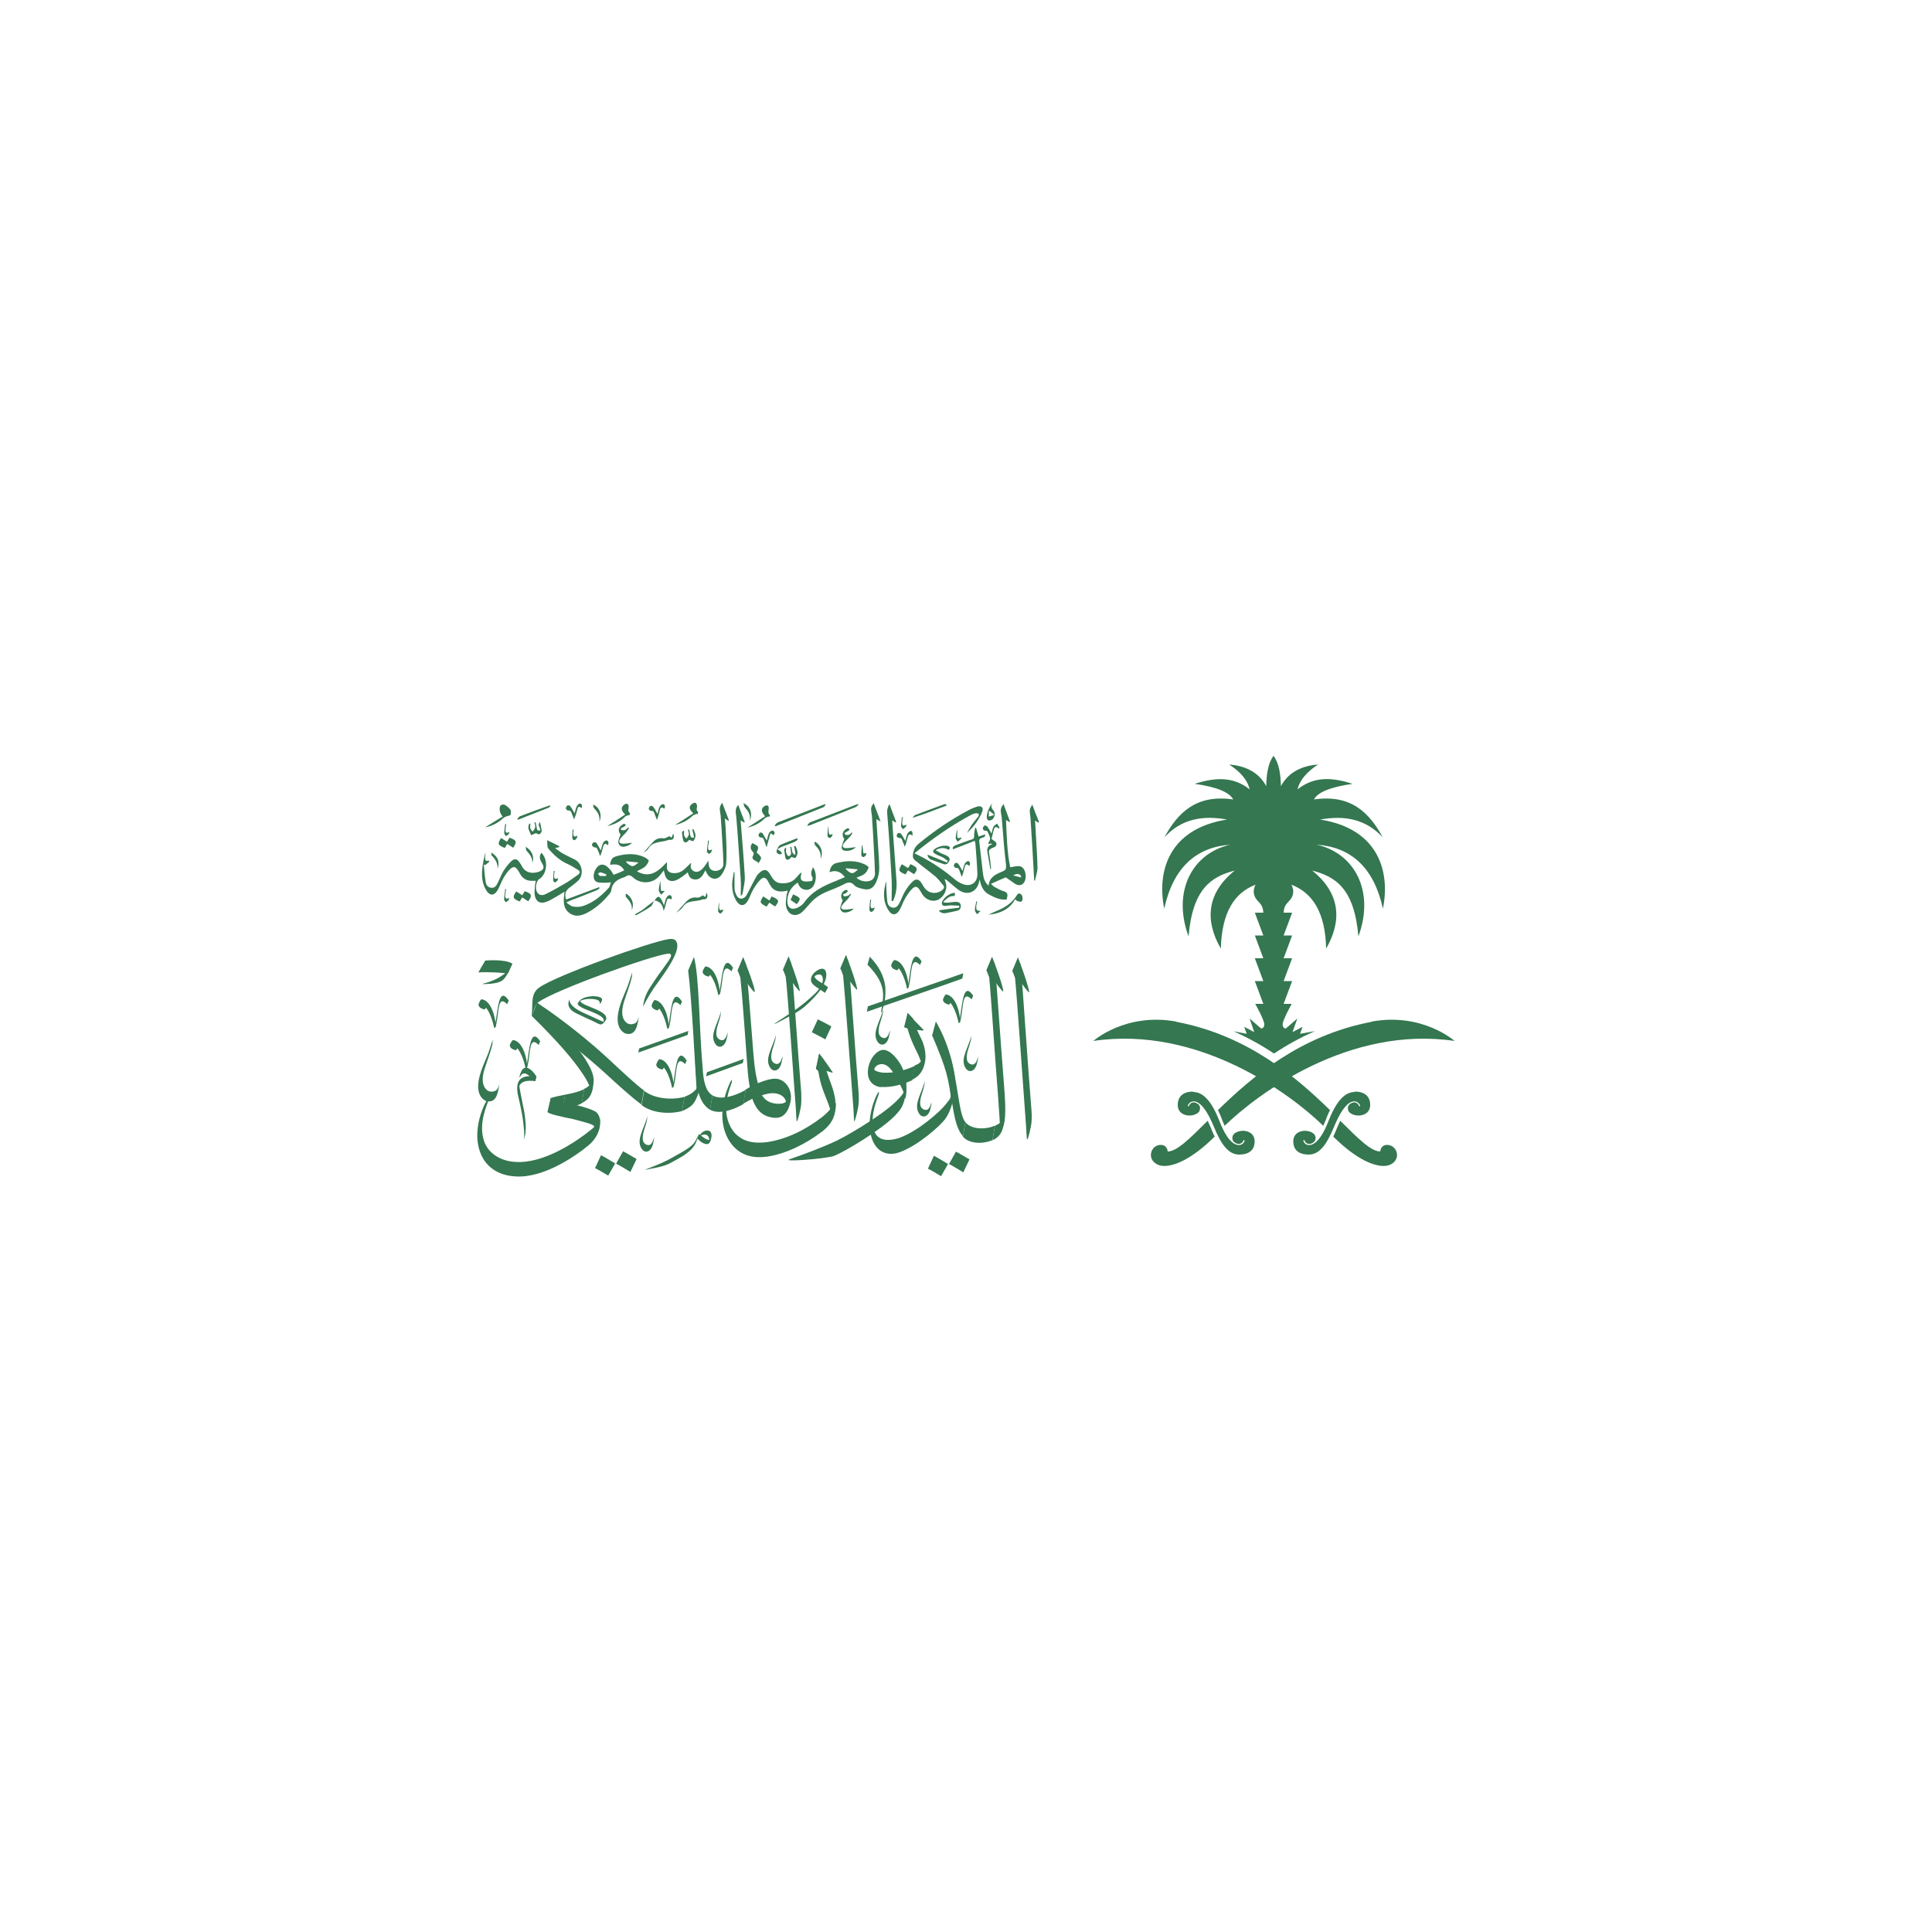 <?xml version="1.0" encoding="UTF-8"?>
<svg xmlns="http://www.w3.org/2000/svg" version="1.1" viewBox="0 0 1000 1000">
  <defs>
    <style>
      .cls-1 {
        fill: #347750;
      }
    </style>
  </defs>
  <!-- Generator: Adobe Illustrator 28.8.0, SVG Export Plug-In . SVG Version: 1.2.0 Build 19)  -->
  <g>
    <g id="Layer_2">
      <g>
        <path class="cls-1" d="M532,589.4h0c.6-1.8,1.1-3.8,1.6-6.4.5-2.3.5-5.6.3-8.2-1.9-22.7-4.6-65-5.6-75.5-.5-1.2-1.1-2.1-1.4-3.7l-2.9,6.9c.5,1.1.9,2.5,1.4,3.7,1,10.2,3.9,52.8,5.6,75.5.2,1.9.2,3.3.3,4.8.2,3.5.2,4,.5,2.9h.1Z"/>
        <path class="cls-1" d="M526.9,495.7h0c3.3,8.2,6.9,19.6,5.4,17.7l-.4-.4c-2.9-3.4-1.1-1.7-7.9-10.4l2.9-6.9Z"/>
        <path class="cls-1" d="M518.4,585.6h0c1.7-4.3,2.7-7,1.2-25-1.7-21-3.7-51.8-4.7-61.6-.5-1.2-1.1-2.1-1.4-3.7l-2.9,6.9c.5,1.1.9,2.5,1.4,3.7,1,9.8,2.9,40.5,4.6,61.5,1.3,17.3.9,20.3,1.8,18.3h0Z"/>
        <path class="cls-1" d="M513.5,495.3h0c3.3,8.2,7,19.6,5.4,17.7l-.4-.4c-2.9-3.4-1.1-1.7-7.9-10.4l2.9-6.9Z"/>
        <path class="cls-1" d="M519.8,579.7h0c-.9.6-2,1.4-2.5,1.7-.4.4-1.7,1-2.3,1.3l-1.3,7.5c.7-.3,1.9-1,2.3-1.4,2.5-1.9,2.9-4.4,3.6-7.6l.2-1.5Z"/>
        <path class="cls-1" d="M515,582.6c-4.6,2.1-12.1,2.2-15.3-1.7l-1.3,7.4c3.2,3.9,10.7,3.9,15.3,1.8l1.3-7.5Z"/>
        <path class="cls-1" d="M499.7,580.9c-1.9-2.3-2.8-7.9-3.8-14-2.9-18.3-3.6-19.5-11.5-38.2l-1.9,7.2c7.8,18.7,7.8,19.6,10.8,37.9,1.4,8.5,3.1,12,5.1,14.3l1.3-7.4Z"/>
        <path class="cls-1" d="M484.4,528.8h0c7.7,12.9,10.6,29.1,10,33.6-.4,4.7-1.6,11.8-5.1,16.7-2.5,3.5-14.1,13.9-23.7,17.3-5,1.9-12.5,1.1-14.9-9.1-2.7-11.2,4.9-24.9,4.2-21.7v.5c-.7,2.6-4.5,10.5-2.8,18,1.9,8.6,11.4,5.5,13.6,4.8,9.6-3.5,21.1-13.7,23.8-17.3,2.3-2.9,2.8-3.2,2.5-5.3-.7-6.6-1.8-17.2-9.4-30.2l2-7.3Z"/>
        <polygon class="cls-1" points="454.9 565.6 454.9 565.6 454.8 566 454.8 566.1 454.9 565.6"/>
        <path class="cls-1" d="M478,533h0c1.2,1.2-9-1-9.8-1.2l1.7-7.2c1.2,1.4,4.6,4.9,7.9,8.2l.3.3Z"/>
        <path class="cls-1" d="M468.2,531.7h0c.2,0,1.1.5,1.5.6,1.7,6.3,4.6,11.5,5.6,13.7.4,1.1,1,2.3,1.2,2.9.2.4.1.6-.4,1.1-.7.7-1.9,1.2-2.7,1.5l-1.3,7.4c.7-.4,2-1.1,3-2,2.8-2.5,3.4-6.1,3.6-6.8.3-1.2.9-5.3-1-10.4-.7-2.1-3.5-6.5-5-12.3-.3-.5-2.5-2.7-2.9-3.2l-1.8,7.3Z"/>
        <path class="cls-1" d="M473.5,551.7c-4.9,2.3-11.1,3.9-16.5,3.5l-1.3,7.4c5.4.4,11.6-1.2,16.5-3.5l1.3-7.4Z"/>
        <path class="cls-1" d="M457,555.2c-2.4-.2-4.5-1.1-4.5-1.7.4-1.7,2.2-2.9,4.4-2.7,3.8.5,6,5.4,7.9,8.6.9,1.5,1.5,2.9,2,3.9.5,1,1.2,2.6,1.3,4.2l.4,1.4c.9-3.1.7-5.3.6-8.1-.2-3.1-1-5.9-2.3-8.6-1.5-3.1-5.5-8.7-9.6-8.8-3.1,0-7.6,4.5-8,11.1-.3,6.2,4.3,8,6.7,8.2l1.3-7.5Z"/>
        <path class="cls-1" d="M469,564.4h0c0-1-.6.2-1.2.9-.8,1.4-1.7,2.5-3.8,4.6-7.8,7.7-27.4,19.2-33.3,21.6-4.2,1.9-13.4,5.6-21.4,8.3l-.7.3c-3.9,1.3,17.2-.1,22.8-1.7,5.2-1.9,24.4-13.3,31.9-21,2.7-2.8,3.8-4.5,4.7-7.6.6-2.3.7-3.6.9-5.5v.2Z"/>
        <path class="cls-1" d="M442.5,579.9h0c.6-1.8,1.1-3.8,1.6-6.4.5-2.3.5-5.6.3-8.2-1.8-21.6-4.2-57.2-5.1-67.3-.5-1.2-1.1-2.1-1.4-3.7l-2.9,6.9c.5,1.1.9,2.5,1.4,3.7,1,9.9,3.5,45.7,5.2,67.3.2,1.9.2,3.2.3,4.8.2,3.5.2,4.1.6,2.9h0Z"/>
        <path class="cls-1" d="M437.9,494.4h0c3.3,8.2,6.9,19.6,5.4,17.7l-.4-.4c-2.9-3.4-1.1-1.7-7.9-10.4l2.9-6.9Z"/>
        <path class="cls-1" d="M430.9,555h0c.6.9-3.8-1.5-8.6-1.8l1.7-7.9c2.2,2.7,5,6.7,6.8,9.4l.2.3Z"/>
        <path class="cls-1" d="M422.3,553.2h0c1.2,1.2,1.2.6,1.6,3.1,0,.4.1.7.2,1.1,1.1,5.9,3.8,11.4,4.9,14.6.4,1.1.6,2.1.9,2.9.4,1.4.5,2.1.6,2.9v.5c.3,1.2,1.1-2.6,1.6-4.6.4-2,.4-3.9,0-5.8-.9-5.7-4.2-11.3-5.3-17.9,0-.4-.2-.8-.2-1.2-1.2-1.5-1.9-2.2-2.6-3.4l-1.6,7.9Z"/>
        <path class="cls-1" d="M431.4,571.8h0c-.3.4-.6.9-1.4,2-.6.8-1.9,2.3-4.5,4.4-8.4,6.5-18.5,11.6-28.8,13-7.5.9-11.8-.9-14.4-3-3.9-2.7-7.5-9.6-6.2-18.1.8-5.6,2.5-9,2.7-10v-.3c.6-3.6-3.2,5-4.2,10.2-2.7,13.5,2.6,22,7.4,25.5,3.5,2.6,8,4.1,14.9,3.2,9.7-1.4,20.1-6.5,28.6-13,6.1-4.7,6.7-9.1,7.1-12.7.2-2.5.1-2.4-.4-1.7l-.6.6Z"/>
        <path class="cls-1" d="M412.8,579.9h0c.6-1.8,1.1-3.8,1.6-6.4.5-2.3.4-5.6.3-8.2-1.8-21.5-4.1-56.6-5.1-66.6-.5-1.2-1.1-2.1-1.4-3.7l-2.9,6.9c.5,1.1.9,2.4,1.4,3.7,1.1,9.8,3.5,45.1,5.1,66.6.2,1.9.2,3.2.3,4.8.2,3.5.2,4.1.6,2.9h0Z"/>
        <path class="cls-1" d="M408.2,495.1h0c3.2,8.2,6.9,19.6,5.4,17.7l-.4-.4c-2.9-3.4-1.1-1.7-7.9-10.4l2.9-6.9Z"/>
        <path class="cls-1" d="M392.5,561.6h0c-1-4-1.8-7-2.5-15.7-1.5-18.4-2.8-36.6-3.9-46.8-.5-1.2-1.1-2.1-1.4-3.7l-2.9,6.9c.5,1.1.9,2.4,1.4,3.7,1.1,10.2,2.3,28.3,3.7,46.8.6,8.4,1.5,11.5,2.5,15.2l3-6.4Z"/>
        <path class="cls-1" d="M384.7,495.5h0c3.1,7.7,7.5,19.8,5.4,17.7l-.4-.4c-2.9-3.5-1.1-1.7-7.9-10.4l2.9-6.9Z"/>
        <path class="cls-1" d="M390.2,568.5h0c5.3-2.3,8.8-2.9,10.7-2.6,4.3.3,5.8,3.2,5.9,4.3-.9,1-2.8,1.2-4.5,1.1-3.7-.3-8.4-1.5-10.1-10.6-.5.2-2,1-2.6,1.2-1,.5-2.5,1.4-3.6,2l-1.3,7.4c1.1-.6,2.6-1.6,3.6-2,.6-.3.6-.4,1.1-.6,2.8,8.3,7.8,9.5,11.5,9.9,3.7.2,6.9-1.8,8.3-8.5,1.1-5.9-2.4-11-7-11.7-1.9-.3-5.4.3-10.7,2.6l-1.3,7.4Z"/>
        <path class="cls-1" d="M386,564.1c-4.9,2.8-12.3,5.6-17.2,2.9l-1.3,7.4c5,2.7,12.3-.1,17.2-2.9l1.3-7.4Z"/>
        <path class="cls-1" d="M368.8,567c-1.9-1.1-4.6-3.9-5.1-14.2-1.9-20.7-1.7-47.2-4.5-57.3l-2.9,6.9c2.8,10.2,2.6,36.7,4.2,57.2.9,10.3,5.1,13.7,7,14.8l1.3-7.4Z"/>
        <path class="cls-1" d="M359.2,495.5h0c1.9,13.7,3.7,51.3,4.3,60.6,0,1.2,0,1.4,0,2,0,1.6-1.4,5.8-1.9,7.1l-.7,1.9c-.3.5-.4-1-.4-2.1v-2c-.6-9.2-2.5-46.8-4.3-60.6l3-6.9Z"/>
        <path class="cls-1" d="M361.1,562.7h0c-.5.7-1.1,1.5-1.7,2-1.2,1.2-3,2.2-5.1,3l-1.3,7.4c2-.8,3.8-1.9,5.1-3,3.6-3.6,4.7-11.7,3.1-9.5l-.2.2Z"/>
        <path class="cls-1" d="M354.4,567.7c-6.6,1.8-15.6,1.1-21-3.1l-1.3,7.4c5.4,4.2,14.3,4.8,20.9,3.1l1.3-7.4Z"/>
        <path class="cls-1" d="M333.4,564.5c-4.7-3.5-11.6-10-17.8-15.8-10.2-9.5-23.9-20.6-37.6-29.7l-2.6,7c13.7,9.1,27.7,20.2,38.2,29.8,6.4,5.9,13.6,12.4,18.4,15.9l1.3-7.4Z"/>
        <path class="cls-1" d="M275.3,525.1h0c.5-6.6-.6-10.6,3.7-13.9,9-6.4,57.6-23.7,67-25.1,1.3-.2,2.9-.2,3.7.7,3.1,3.6-2.4,12.4-8.8,21.2-6.8,9-8.7,15.5-7.9,11.7l.2-1c.8-3.5,2-5.9,4.9-10.1,3.9-6.1,8.8-11.7,9.2-13.7.1-.6,0-1.5-1.6-1.3-9.5,1.3-58.1,18.7-67,25.1-2.5,1.8-2.5,6.8-3.5,7.3v-1Z"/>
        <path class="cls-1" d="M275.4,526h0c13.7,13.5,21.3,22.5,26,29.5,4.6,6.6,4.6,10.5,5,8.8l.6-3.1c.5-2.4.8-5.3-4-12.9-4.5-6.8-11.7-15.5-25.3-28.8l-2.2,6.6Z"/>
        <path class="cls-1" d="M306.4,564.4h0c0-.1,0-.2,0-.3l.3-1.3c0-.5.2-1,.3-1.5l-.6,3.1Z"/>
        <path class="cls-1" d="M307.3,558.7h0c-.2-1.4-.6.6-1,1.3-.6,1.2-1.1,1.7-1.7,2.2-.7.6-1.5,1.1-2.2,1.4l-1.3,7.4c.7-.4,1.5-.9,2.2-1.4,2.7-2.1,3.6-5,3.9-9.5.1-.8.1-1.1,0-1.5h0Z"/>
        <path class="cls-1" d="M302.4,563.7c-2.9,1.5-6.7,2.3-9.9,2.9l-1.3,7.4c3.2-.6,7-1.4,9.9-2.9l1.3-7.4Z"/>
        <path class="cls-1" d="M292.5,566.6c-2.7.5-5.1,1-7.3,1.7l-1.7,7.3c2.6-.6,5-1.1,7.7-1.5l1.3-7.4Z"/>
        <path class="cls-1" d="M285.2,568.3h0c.7,1,6.9,2.4,12.6,3.6,6.3,1.4,10.2,3.1,11,3.9,2.6,2.7,1.9,6.5.1,9.6l-.4.5c-.5,1,.3-2.6-1.9-3.7-.9-.5-3.9-1.4-10.2-3-5.8-1.2-12.7-2.6-13-3.7l1.7-7.4Z"/>
        <path class="cls-1" d="M309.9,579.9h0c-.6,1.4-2.4,3.7-4.3,5.1-7.2,5.8-24.2,17.5-39,16.4-8.2-.5-14.2-5-16.1-10.9-2.9-9,1.4-18.2,2.6-21.6v-.2c1.5-4.3-9.1,11.3-5.2,25.7,2.6,9.8,10.3,14,18.7,14.5,14.7,1.1,31.5-10.6,38.4-16.4,5-4.4,6.2-10,5.5-13.7l-.6,1.2Z"/>
        <path class="cls-1" d="M311.2,598h0c2,1,5.2,3,7.2,4.2l-3.6,6.3c-2-1.2-4.8-2.9-6.8-3.9l3.1-6.7Z"/>
        <path class="cls-1" d="M322.5,595.9h0c2,1,5,2.9,7,4l-3.2,6.7c-2-1.2-5.4-3.3-7.4-4.3l3.6-6.4Z"/>
        <path class="cls-1" d="M483.5,598.3h0c2,1,5.2,3,7.2,4.2l-3.6,6.3c-2-1.2-4.8-2.9-6.8-3.9l3.1-6.7Z"/>
        <path class="cls-1" d="M494.8,596.1h0c2,1,5,2.9,7,4l-3.2,6.7c-2-1.2-5.4-3.3-7.4-4.3l3.6-6.4Z"/>
        <path class="cls-1" d="M423.3,527.6h0c2,1,5,2.5,7,3.7l-3.1,6.7c-2-1.2-5.1-2.7-7-3.7l3.1-6.7Z"/>
        <path class="cls-1" d="M427,513.9h0c-1.1-.7-2-1.4-3.4-2.3-2.1-1.4-5.1-3-3.3-6.6,1-2.1,5.6-5.3,7-2.5.9,2.1.3,4.9-1.8,8.5-.9,1.7-2.6,3.6-3.7,4.8-5,5.4-7.1,6.7-10,8.5-1.7.9-7.2,4-9.6,5.1l-.8.4c-2.5,1.1,2.7-2,4.1-3,5.1-3.4,9.6-6.1,16.3-12.5,1.2-1.1,2.6-2.9,3.4-4.3,1-2.3.9-4.1,0-5.2-.7-.7-2.7-.5-3.6.6.2,1.1,1.5,2.1,3.6,3.3,1,.5,2.2,1.4,3.4,2.3l-1.5,2.8Z"/>
        <path class="cls-1" d="M402.3,529.4h0c-.1,0-.2,0-.2.1l-.5.2q0,0-.1,0l.8-.4Z"/>
        <path class="cls-1" d="M503.7,515.4h0c-1.6-2.5-2.8-2.9-3.6-2.2-2.3,1.9-2.5,12.3-3.9,16.4l.7-.6c1.4-4.2,1.1-11.6,2.9-13,.6-.5,1.7-.2,3.1,1.3l.8-1.9Z"/>
        <path class="cls-1" d="M496.2,529.6h0c-1.3-6.2-3.8-12-7.7-12.9-.1,0-.2.2-.3.3l1.1-2c0-.1.2-.2.3-.3,5.3.6,7.4,10.1,7.4,14.2l-.7.6Z"/>
        <path class="cls-1" d="M488.2,517h0c-.4.8.2,2.5,3.1,3l1.5-2.1c-3-.6-3.9-2.2-3.6-2.9l-1,2Z"/>
        <path class="cls-1" d="M506.2,547.5h0c.1-1.2-.2.4-.5,1.2-.6,1.4-1.1,1.8-1.5,2.1-.8.4-2.1.2-3-.8-1-1.1-.9-2.8-.7-4.2.2-1.9,1.4-4.7,1.9-7,.4-1.4.4-3.6.2-2.3v.3c-.4,1.4-.9,2.6-1.3,3.7-1.1,2.8-2.3,5.6-2.5,7.9-.2,2.2.4,3.9,1.6,5.2.9.9,2.2,1,3.1.4,1.2-.7,2-2.3,2.4-4.5.2-.7.3-1.4.3-1.8v-.2Z"/>
        <path class="cls-1" d="M482.1,571h0c.1-1.2-.2.4-.5,1.2-.6,1.4-1.1,1.8-1.5,2.1-.8.4-2.1.2-3-.8-1-1.1-.9-2.8-.7-4.2.2-1.9,1.4-4.7,1.9-7,.4-1.4.4-3.6.2-2.3v.3c-.4,1.4-.9,2.6-1.3,3.7-1.1,2.8-2.3,5.6-2.5,7.9-.2,2.2.4,3.9,1.6,5.2.9.9,2.2,1,3.1.4,1.2-.7,2-2.3,2.4-4.5.2-.7.3-1.4.3-1.8v-.2Z"/>
        <path class="cls-1" d="M498.7,503.7h0c-6.3,2.3-43.1,14.9-49.5,17.2l-.5,2.8c6.3-2.3,43.1-14.8,49.4-17.2l.5-2.8Z"/>
        <path class="cls-1" d="M477,497.6h0c-1.6-2.5-2.8-2.9-3.6-2.2-2.3,1.9-2.5,12.3-3.9,16.4l.7-.6c1.4-4.2,1.1-11.6,2.9-13,.6-.5,1.7-.2,3.1,1.3l.8-1.9Z"/>
        <path class="cls-1" d="M469.5,511.8h0c-1.3-6.2-3.8-12-7.7-12.9-.1,0-.2.2-.3.3l1.1-2c0-.1.2-.2.3-.3,5.3.6,7.4,10.1,7.4,14.2l-.7.6Z"/>
        <path class="cls-1" d="M461.4,499.2h0c-.4.8.2,2.5,3.1,3l1.5-2.1c-3-.6-3.9-2.2-3.6-2.9l-1,2Z"/>
        <path class="cls-1" d="M460.6,533.8h0c.1-1.2-.2.4-.5,1.2-.6,1.4-1.1,1.8-1.5,2.1-.8.4-2.1.2-3-.8-1-1.1-.9-2.8-.7-4.2.2-1.9,1.4-4.7,1.9-7,.4-1.4.4-3.6.2-2.3v.3c-.4,1.4-.9,2.6-1.3,3.7-1.1,2.8-2.3,5.6-2.5,7.9-.2,2.2.4,3.9,1.6,5.2.9.9,2.2,1,3.1.4,1.2-.7,2-2.3,2.4-4.5.2-.7.3-1.4.3-1.8v-.2Z"/>
        <path class="cls-1" d="M450.1,495.1h0c5.3,5.4,8.4,11.7,8.2,18.3,0,5-1.2,8-1.6,9.4v.5c-1.7,3.3.6-4,.4-8.8-.2-5.2-2.8-9.8-8.1-15.2l1.2-4.1Z"/>
        <path class="cls-1" d="M405,547.2h0c.1-1.2-.2.4-.5,1.2-.6,1.4-1.1,1.8-1.5,2.1-.8.4-2.1.2-3-.8-1-1.1-.9-2.8-.7-4.2.2-1.9,1.4-4.7,1.9-7,.4-1.4.4-3.6.2-2.3v.3c-.4,1.4-.9,2.6-1.3,3.7-1.1,2.8-2.3,5.6-2.5,7.9-.2,2.2.4,3.9,1.6,5.2.9.9,2.2,1,3.1.4,1.2-.7,2-2.3,2.4-4.5.2-.7.3-1.4.3-1.8v-.2Z"/>
        <path class="cls-1" d="M384.9,548.1h0c-6.3,2.3-12.7,4.6-19,6.9l-.4,2.1c6.3-2.3,12.7-4.6,19-6.9l.4-2.1Z"/>
        <path class="cls-1" d="M376.6,534.9h0c.1-1.2-.2.4-.5,1.2-.6,1.4-1.1,1.8-1.5,2.1-.8.4-2.1.2-3-.8-1-1.1-.9-2.8-.7-4.2.2-1.9,1.4-4.7,1.9-7,.4-1.4.4-3.6.2-2.3v.3c-.4,1.4-.9,2.6-1.3,3.7-1.1,2.8-2.3,5.6-2.5,7.9-.2,2.2.4,3.9,1.6,5.2.9.9,2.2,1,3.1.4,1.2-.7,2-2.3,2.4-4.5.2-.7.3-1.4.3-1.8v-.2Z"/>
        <path class="cls-1" d="M379.4,500.9h0c-1.6-2.5-2.8-2.9-3.6-2.2-2.3,1.9-2.5,12.3-3.9,16.4l.7-.6c1.4-4.2,1.1-11.6,2.9-13,.6-.5,1.7-.2,3.1,1.3l.8-1.9Z"/>
        <path class="cls-1" d="M371.8,515.1h0c-1.3-6.2-3.8-12-7.7-12.9-.1,0-.2.2-.3.3l1.1-2c0-.1.2-.2.3-.3,5.3.6,7.4,10.1,7.4,14.2l-.7.6Z"/>
        <path class="cls-1" d="M363.8,502.5h0c-.4.8.2,2.5,3.1,3l1.5-2.1c-3-.6-3.9-2.2-3.6-2.9l-1,2Z"/>
        <path class="cls-1" d="M355.4,548.9h0c-1.6-2.5-2.8-2.9-3.6-2.2-2.3,1.9-2.5,12.3-3.9,16.4l.7-.6c1.4-4.2,1.1-11.6,2.9-13,.6-.5,1.7-.2,3.1,1.3l.8-1.9Z"/>
        <path class="cls-1" d="M347.9,563.1h0c-1.3-6.2-3.8-12-7.7-12.9-.1,0-.2.2-.3.3l1.1-2c0-.1.2-.2.3-.3,5.3.6,7.4,10.1,7.4,14.2l-.7.6Z"/>
        <path class="cls-1" d="M339.8,550.6h0c-.4.8.2,2.5,3.1,3l1.5-2.1c-3-.6-3.9-2.2-3.6-2.9l-1,2Z"/>
        <path class="cls-1" d="M356.3,533.6h0c-6.3,2.3-19.2,6.8-25.5,9.1l-.4,2.1c6.3-2.3,19.2-6.8,25.5-9.1l.4-2.1Z"/>
        <path class="cls-1" d="M353,518.4h0c-1.6-2.5-2.8-2.9-3.6-2.2-2.3,1.9-2.5,12.3-3.9,16.4l.7-.6c1.4-4.2,1.1-11.6,2.9-13,.6-.5,1.7-.2,3.1,1.3l.8-1.9Z"/>
        <path class="cls-1" d="M345.4,532.5h0c-1.3-6.2-3.8-12-7.7-12.9-.1,0-.2.2-.3.3l1.1-2c0-.1.2-.2.3-.3,5.3.6,7.4,10.1,7.4,14.2l-.7.6Z"/>
        <path class="cls-1" d="M337.4,520h0c-.4.8.2,2.5,3.1,3l1.5-2.1c-3-.6-3.9-2.2-3.6-2.9l-1,2Z"/>
        <path class="cls-1" d="M330.6,527.3h0c.2-1.8-.2.3-1.1,1.7-.9,1.1-3.2,1.5-4.5.8-1.2-.6-2.7-2.2-2.9-5-.4-4,1.7-8.5,3.3-13.5.9-2.6,1.6-5.3,1.7-5.9v-.6c.7-4.4-1.1,3.1-2.8,7-2.1,5-4.8,11-4.6,16.1.1,2.5.9,5.4,3.7,6.9,1.5.6,4.1.9,5.6-2,.6-1.2,1.3-3.7,1.4-5.1v-.3Z"/>
        <path class="cls-1" d="M310.9,519h0c0,0,.1-.1.2-.2l-.6.8s0,0,0-.1l.4-.5Z"/>
        <path class="cls-1" d="M311.1,518.8h0c.6-.8.6-1.5.4-1.9-.4-.7-1.8-1.1-3.1-1.2-1.2-.2-6-.1-8.1,2l-1,1.1c1.8-1.8,5.8-1.9,7.9-1.7,1.4.2,2.6.5,3,1.2.5.7.1,1.5.3,1.3l.6-.7Z"/>
        <path class="cls-1" d="M300.3,517.7h0c-.1,1.9,4.7,3.1,7.6,4.5,3.7,1.5,7.8,3.8,5,6.7-2.2,2.6-2.2,1.1-9.1-1.8-3.7-1.9-7.5-3-8.9-5.3-.7-1-.9-2.1-.5-3.6l.2-.6c.3-1.1-.4.5,1.4,2.7,2.2,2.5,6.8,4.3,9.9,5.7,5.3,2.4,6.1,2.9,6.5,2.8.8-2.3-3.1-3.8-6.1-5.1-2.7-1.1-8.6-3.1-7-4.8l1.1-1.1Z"/>
        <path class="cls-1" d="M362,588.1h0c.2-.5.7-1.3,1.5-2,2.5-1.9,6-1.2,4.4,3.9l-.7,1.5c.2-4.6-2.3-4.5-3.6-4.1-1.3.5-2,1.8-1.8,1.1l.2-.5Z"/>
        <path class="cls-1" d="M367.9,590h0c-2,.3-3.5-1-6.1-3l-.8,2.3c1.8,2.2,5.1,3.9,6.2,2.2l.7-1.5Z"/>
        <path class="cls-1" d="M361.8,587.1h0c-1.1,1.1-1.1,3.4-3.9,5.9-1.3,1.1-2.3,1.8-4.5,3.1-3.4,2-6,3.4-8.3,4.6-7.6,3.7-13.7,5.3-10,4.6l1.4-.3c4.9-.9,7-1.4,9.9-2.7,1.8-.9,4-2.2,7.3-4.1,1.9-1.3,3.1-2.3,4.2-3.4,1.5-1.5,2.5-3.5,3.1-5.5l.7-2.2Z"/>
        <path class="cls-1" d="M279.6,539h0c-1.6-2.5-2.8-2.9-3.6-2.2-2.3,1.9-2.5,12.3-3.9,16.4l.7-.6c1.4-4.2,1.1-11.6,2.9-13,.6-.5,1.7-.2,3.1,1.3l.8-1.9Z"/>
        <path class="cls-1" d="M272.1,553.2h0c-1.3-6.2-3.8-12-7.7-12.9-.1,0-.2.2-.3.3l1.1-2c0-.1.2-.2.3-.3,5.3.6,7.4,10.1,7.4,14.2l-.7.6Z"/>
        <path class="cls-1" d="M264,540.6h0c-.4.8.2,2.5,3.1,3l1.5-2.1c-3-.6-3.9-2.2-3.6-2.9l-1,2Z"/>
        <path class="cls-1" d="M269,556.9h0c.2-.7.3-1.3.6-1.8,1.7-4.8,5.8-1.7,8,2l-.6,2.5c-1.7-1.2-4.9-5.6-7-3.4-.9,1.1-1.4,2.1-1.1.9v-.2Z"/>
        <path class="cls-1" d="M277.7,557.1h0c-6.6-.6-9.2.9-9.9,4.6-.5,3.8.8,6.4,2,12.9,1,4.7,1.3,8.7,1.5,10.9.1,3-.2,5.2.2,3.6v-.4c.4-1.4.6-2.9.6-4.3.2-2.9-.6-8.8-1.2-11.2-1.2-6.2-1.9-9.3-2.1-11.1,1.2-2.7,4.5-3,8.3-2.5l.6-2.6Z"/>
        <path class="cls-1" d="M258.4,562.2h0c.2-1.8-.2.3-1.1,1.7-.9,1.1-3.2,1.5-4.5.8-1.2-.6-2.7-2.2-2.9-5-.4-4,1.7-8.5,3.3-13.5.9-2.6,1.6-5.3,1.7-5.9v-.6c.7-4.4-1.1,3.1-2.8,7-2.1,5-4.8,11-4.6,16.1.1,2.5.9,5.4,3.7,6.9,1.5.6,4.1.9,5.6-2,.6-1.2,1.3-3.7,1.4-5.1v-.3Z"/>
        <path class="cls-1" d="M338.5,589.2h0c.1-1.2-.2.4-.5,1.2-.6,1.4-1.1,1.8-1.5,2.1-.8.4-2.1.2-3-.8-1-1.1-.9-2.8-.7-4.2.2-1.9,1.4-4.7,1.9-7,.4-1.4.4-3.6.2-2.3v.3c-.4,1.4-.9,2.6-1.3,3.7-1.1,2.8-2.3,5.6-2.5,7.9-.2,2.2.4,3.9,1.6,5.2.9.9,2.2,1,3.1.4,1.2-.7,2-2.3,2.4-4.5.2-.7.3-1.4.3-1.8v-.2Z"/>
        <path class="cls-1" d="M263.3,517.9h0c-1.6-2.5-2.8-2.9-3.6-2.2-2.3,1.9-2.5,12.3-3.9,16.4l.7-.6c1.4-4.2,1.1-11.6,2.9-13,.6-.5,1.7-.2,3.1,1.3l.8-1.9Z"/>
        <path class="cls-1" d="M255.8,532.1h0c-1.3-6.2-3.8-12-7.7-12.9-.1,0-.2.2-.3.3l1.1-2c0-.1.2-.2.3-.3,5.3.6,7.4,10.1,7.4,14.2l-.7.6Z"/>
        <path class="cls-1" d="M247.8,519.5h0c-.4.8.2,2.5,3.1,3l1.5-2.1c-3-.6-3.9-2.2-3.6-2.9l-1,2Z"/>
        <path class="cls-1" d="M251.1,497.2h0c5.5-.5,12.4,0,14.1,1.7l-2.3,5c-2.4-.4-9.5-.9-15.3-.6l3.5-6Z"/>
        <path class="cls-1" d="M265.2,498.8h0c-1.9,4.3-6,7.2-11.6,9.3-1.1.4-2,.6-3,.9l-.7.2c-1.2.3,2.8.1,4.1,0,5.4-.7,6.6-1.4,8.8-5.4l2.3-5Z"/>
        <path class="cls-1" d="M250.7,509.1h0c-.2,0-.4.1-.6.2h0l.7-.2Z"/>
        <path class="cls-1" d="M317.5,452.8c.6-.2,1.1-.4,1.7-.6,1.3-.5,2.6-1.1,3.9-1.7-1.5-2.7-3.6-3.5-7.3-2.9.4-3,1.1-3.9,3.9-4.6,4.7-1.2,9.4-1.4,13.9.7.9.4,2.3,1.5,2.2,1.9-.4,1.2-1.2,2.4-2.2,3.2-1.1.9-2.6,1.3-3.9,2.2,6.5,3.7,11,.2,15.5-4.8,0,1,0,1.4,0,1.8-.3,2.3.7,3.6,3,3.9,2.7.3,4.8-.7,6.7-2.6.9-.9,1.8-1.7,2.7-2.6,0,0,.2.2.2.2-.6,1.5-.4,3,1.1,3.9,1.4.9,2.9.4,4.1-.6,1-.8,1.7-1.9,2.4-2.8.3-.4.6-1,1.2-1.9.1,1,.2,1.4.2,1.9.2,2.1,1.3,3.3,3.4,3.4,2.1,0,4.2-1.4,4.2-3.3,0-3.2-.2-6.5-.4-9.8-.3-5.2-.6-10.4-1-15.6-.2-2-1-3.9.3-5.8.1-.2.2-.3.5-.8,1.2,3.2,2.4,6.1,3.5,9.1-.1,0-.3.2-.4.2-.5-.3-.9-.6-1.7-1.2.3,3.3.5,6.4.6,9.5.2,4.5.4,9.1.1,13.6-.1,2-1.1,4-2.2,5.7-2.2,3.5-6,3.1-7.9-.5-.2-.4-.4-.8-.7-1.4-1.3,2.4-2.4,5-5.7,4.7-2.4-.2-3-2.2-3.4-3.7-.9.7-1.8,1.5-2.8,2.2-1.2.8-2.5,1.7-3.8,2.1-2.9.8-4.8-.6-5.4-3.6,0-.3-.2-.6-.4-1.7-.9,1.1-1.4,1.8-2,2.5-3.7,4.8-10.3,4.6-14,1.1-1.3-1.2-2.4-1.4-3.8-.4-.2.2-.4.2-.6.3-3.4,1.1-6.3,2.7-6.8,6.8-.1.8-.7,1.7-1.3,2.3-3.1,3.8-6.8,7-11.1,9.3-2.9,1.5-6,2.4-9,.4-3-2-3.4-5.1-3.1-8.4,0-.9.2-1.7.3-2.9-1.9,1.2-3.4,2.2-5.1,3.1-1.4.8-2.9,1.7-4.4,2.2-3.1,1.2-5.5-.2-5.9-3.5-.2-1.2-.1-2.5,0-3.7,0-1.2.3-2.3.5-3.7h-1.8c-2.7.1-4.8-1-6.2-3.4-.4-.7-.7-1.3-1.2-2-1.2-1.9-2.3-2.3-4-.7-1.4,1.3-2.5,3-3.5,4.6-1.2,2.1-1.9,4.5-3.2,6.6-1.7,2.7-3.9,2.7-5.6,0-2.8-4.4-2.6-9.2-1.8-14.1.4-2,.7-3.9,1.3-5.8-.5,4.5-.2,4.7,1.7,4.4.1.2.2.3.4.4-.7.6-1.5,1.3-2.3,1.9-.3-.1-.5-.2-.7-.3.3,3,.5,6.1,1,9.1.2,1.5,1.2,2.8,2.9,2.9,1.7.2,2.6-1,3.2-2.3,1.1-2.1,1.9-4.4,3.1-6.4,1.2-1.9,2.6-3.7,4.2-5.2,1.6-1.4,3-1,4.2.9.4.6.9,1.3,1.2,2,2.1,3.8,6.2,3.7,9,2.6,2.2-.9,2.7-2.1,1.4-4.2-1.1-1.8-1.8-3.5-.4-5.5,3.7,3.5,3.1,11-1.1,13.6-1.5.9-2.2,4.5-1.3,6.4.7,1.7,2.5,2.5,4.6,1.4,3.7-1.8,7.3-3.9,10.9-6,2-1.2,3.9-2.7,5.8-4,1.3-.9,1.3-1.8,0-2.6-1.7-1-3.3-2.1-5.1-2.9-4.2-1.8-7.4-4.8-10.2-8.1-.7-.9-.4-2.5-.6-4.3,2.5,1.2,4.4,2.1,6.3,3.1,0,.2,0,.3,0,.4-.6.2-1.2.3-2.2.6,1.6,1.1,2.9,2.2,4.4,3,2,1.1,4.1,2,6,3,3.7,2,4.6,7.8,1.6,10.8-1.3,1.2-2.7,2.3-4.2,3.4-2.5,1.8-3,3.5-2.1,6.4,5.7-2.1,11.4-4.3,17.1-6.4.1.2.2.4.3.5-.6.4-1.1,1-1.8,1.2-4.4,1.8-8.8,3.5-13.3,5.2-.5.2-1.1.5-2.2,1,1.3.9,2.3,1.9,3.4,2.1,1.8.3,3.7.3,5.4-.3,5.4-1.8,9.6-5.4,13.3-9.5.5-.6.6-1.5,1-2.7-1.2.1-1.9.2-2.6.2-1.2,0-2.4,0-3.5-.1-2.1-.3-2.9-1.5-2.8-3.6,0-.9.3-1.9.7-2.7,1.8-3.7,4.8-3.9,7.4-.8.8.7,1.3,1.7,2,2.7M324.2,445.8c0,.2,0,.4-.1.5,3,2.6,3.4,2.7,6.4.1-2.3-.2-4.3-.4-6.3-.6M313.7,453.4c0-.3.1-.5.2-.8-1.1-.4-2.1-.9-3.2-1.1-.3,0-.8.5-1.2.7.4.4.6,1.1,1.1,1.2,1.1.1,2.1,0,3.2,0"/>
        <path class="cls-1" d="M473.6,441.8c1,.5,2,1,3,1.5,6.2,3.2,11.9,7.1,17.3,11.6,1.3,1.1,2.7,2,4.2,2.6,4.3,1.8,7.9-.6,7.8-5.2-.2-5.1-.6-10.2-1-15.2,0-.6-.2-1.1-.4-1.9-3.8,1.5-7.5,3-11.3,4.4-.3-1.3.5-1.7,1.4-2.1,2.8-1,5.5-2.1,8.4-3,.9-.3,1.3-.7,1.2-1.8,0-1.4.3-2.8.5-4.2.2,0,.4,0,.5,0,.4,1.4.9,2.9,1.3,4.5,1.2-.4,2.2-.7,3.4-1.1.2,1.4-.9,1.5-1.7,1.8-1.2.3-1.5,1-1.3,2.2.7,5.5,1.2,11,1.9,16.4.3,2.1.7,4.3,2.9,6.1.4-4.5,3.8-5.9,7.1-7.3,1.8-.7,2.1-1.5,1.9-3.6-1-8-1.5-16.1-2.2-24.2-.2-2-1.2-4.2.3-6.2.2-.2.3-.5.6-1,1.2,3.3,2.3,6.2,3.4,9.2-.1,0-.2.2-.3.2-.5-.3-1-.6-1.8-1.1.4,8.3.5,16.5,2.2,24.5,1.5-.2,2.8-.6,4.1-.6s1.8.3,2.4.9c1.8,1.7,2,6.1.4,7.9-1.1,1.3-2.8,1.4-4.5.3-1.4-1-2.8-2-4.7-3.3-1.7.7-4.5,1.9-7.7,3.4.9.7,1.3,1.3,1.9,1.6,1.5.8,3,1.7,4.7,2.2,1.8.5,2.2,1.5,1.8,3.1-.1.3-.2.7-.3,1.2-3.3.3-6.1-1-8.9-2.5-3-1.5-4.3-4.2-5-7.8-.2.6-.3.8-.3,1-1.1,5.5-6.2,7.6-10.8,4.2-2-1.5-3.8-3.2-5.8-4.8-.3-.3-.7-.4-1.3-.7.3,1,.5,1.6.7,2.2.9,3.2-1.1,7.2-4.2,8.6-2.9,1.2-6.4-.1-8.2-3.2-.4-.6-.7-1.3-1.2-2-1.1-1.8-2.2-2.1-3.7-.7-1.5,1.4-2.7,3.2-3.8,5.1-1.2,2-1.8,4.3-3,6.2-1.7,2.7-3.9,2.7-5.6,0-3-4.7-2.8-9.8-1.2-15,0,.3.1.6.1.9s-.1.7-.1,1.1c.2,2.9.2,5.8.6,8.6.2,1.5,1.1,2.8,2.8,3,1.8.2,2.7-1,3.4-2.3,1-1.9,1.7-4,2.8-5.9,1.2-2,2.5-3.9,4.2-5.4,1.7-1.6,3.2-1.1,4.5.9.6,1,1.1,2,1.8,2.8,2.2,2.8,6.5,3,9.1.6.8-.7,1-1.5.3-2.3-1.3-1.5-2.5-3.2-4-4.5-3.5-2.9-7.2-5.6-10.7-8.5-.6-.5-1.1-1.4-1-2.2.1-2.5.9-4.6,3-6.3,8.1-6.7,16.7-12.5,25.9-17.4,1.3-.7,2.8-1.3,4.3-1.8,2.2-.6,3.5.4,2.7,2.6-.7,2-1.9,3.9-3.1,5.7-1.3,1.9-3,3.7-4.8,5.3.9-1.5,1.7-3.1,2.7-4.5,1-1.4,2.1-2.6,3.1-3.9.3-.4.3-1,.4-1.4-.5-.2-1.1-.5-1.6-.4-.9.2-1.8.5-2.7,1-10.2,5.5-19.6,12.1-28.5,19.3-.3.1-.3.3-.5.6M528.4,454.2c0-.2.1-.4.2-.6-1-1.4-1.9-1.7-4.2-.5,1.7.4,2.8.8,4,1.1"/>
        <path class="cls-1" d="M429.3,451.4c.6-2.5,1.3-4.2,4-4.8,4.8-1.1,9.5-1.4,14.1.7.9.4,2.3,1.4,2.2,1.7-.4,1.2-1.1,2.5-2.1,3.3-1.2.9-2.7,1.4-4.2,2,2.1,2.1,6.2,2.6,8.3.9.7-.6,1.3-1.9,1.3-2.9-.1-4.4-.4-8.9-.6-13.3-.3-5.6-.6-11.2-1-16.8-.2-1.9-1-3.8.3-5.6.1-.2.3-.4.6-.9,1.2,3.2,2.3,6.1,3.6,9.5-1-.5-1.4-.8-2.2-1.2.2,3.3.4,6.3.6,9.4.3,5.3.8,10.7.9,16,0,2.2-.5,4.6-1.4,6.7-2,4.7-4.6,5-9.6,3.3-.6-.2-1.3-.6-1.8-1.1-1.7-2-3.4-1.8-5.5-.6-2.9,1.5-6,2.7-9,3.9-3.3,1.4-6.2,3.3-8.5,6-1.2,1.4-2.5,2.8-3.7,4.1-3.4,3.3-7.7,2.2-8.7-2.5-.4-1.8,0-3.7.2-5.6,0-.8.4-1.6.7-2.6-1,.2-1.9.3-2.7.4-2.7.2-4.9-.6-6.3-3-.5-.8-1-1.7-1.4-2.5-1.1-1.8-2.3-2.1-3.7-.7-1.5,1.4-2.7,3.3-3.8,5.1-1.2,2-1.8,4.3-3,6.2-1.7,2.7-4,2.6-5.7-.1-2-3.3-2.5-6.9-2.1-10.6.2-1.5.5-2.9.7-4.4.2,0,.3,0,.4,0,0,2.9-.1,5.8,0,8.6,0,1.1.5,2.3,1,3.4,1.1,2.2,3.4,2.3,4.9.4.5-.7.9-1.5,1.3-2.3,1.4-2.7,2.7-5.4,4.2-8,.4-.8,1.2-1.5,1.9-2.1,2.1-1.7,3.6-1.4,5,1,1.3,2.1,2.5,4.5,5.4,4.7,3.1.3,6-.2,8.2-2.8.7-.9,1.6-1.7,2.6-2.8,0,.6.1.9,0,1.1-.4,1.3-.5,2.9.9,3.4,1.4.5,3.1.2,4.6,0,.2,0,.6-1.4.3-1.9-1.2-1.9-.4-3.5.3-5.2,2.1,2.8,1.9,7.9-.3,10.3-2,2.2-5.6,1.7-7-1-.3-.5-.4-1-.6-1.4-3.4,2.3-5.3,5.4-5.4,9.6,0,3.4,2.1,4.8,5.1,3.5,1.3-.6,2.7-1.5,3.5-2.6,4.1-5.9,10.1-8.8,16.5-11.3,1.5-.6,3-1.3,4.7-2-2-2.6-4.3-3.8-7.6-2.7M437.9,449.4c0,.2,0,.4-.1.5,2.9,2.7,3.6,2.7,6.3.1-2.3-.3-4.3-.4-6.2-.6"/>
        <path class="cls-1" d="M461.5,466.3c0-3.8.2-7.6,0-11.3-.6-10.9-1.3-21.9-2.2-32.8-.2-2-.3-3.8,1.1-6,1.2,3.3,2.3,6.3,3.5,9.3-.1,0-.3.2-.4.2-.5-.3-.9-.6-1.7-1.1.1,1.8.2,3.3.3,4.8.6,8.7,1.3,17.5,1.9,26.3.3,3.7-.2,7.3-1.8,10.7-.3,0-.5,0-.6,0"/>
        <path class="cls-1" d="M382.1,416.6c1.2,3.1,2.2,6,3.4,8.9-.1,0-.3.2-.4.2-.5-.3-.9-.6-1.7-1.1,0,.9,0,1.4.1,2,.7,9,1.5,18.1,2,27.1.2,2.8-.7,5.7-1.1,8.6-.1.5-.4,1-1,1.4,0-2.8.2-5.6,0-8.4-.7-10.8-1.4-21.6-2.3-32.4-.2-2.1-.9-4.2,1-6.3"/>
        <path class="cls-1" d="M535.3,455.6c-.6-10.7-1.2-21.4-1.9-32.1-.1-2-1-4.1.3-6,.2-.2.3-.5.6-1.1,1.2,3.3,2.3,6.2,3.5,9.1-.1.1-.3.2-.4.3-.4-.3-.9-.6-1.7-1.1.2,2.1.3,4.1.4,6.1.3,6.1.8,12.2.9,18.3,0,2.2-.9,4.5-1.3,6.8-.2-.1-.3-.2-.4-.2"/>
        <path class="cls-1" d="M494.1,463.8c-2.8-.3-4.1,1.5-5.7,2.8,0,.2,0,.4.1.5.7,0,1.5.2,2.3.1,1.3-.1,2.7-.4,4-.4,1.2,0,2.3.4,2.5,1.8.1,1.3-.3,2.4-1.9,2.8-1.9.4-3.8.9-5.7,1.2-1.7.3-3-.2-3.8-1.4,3.5-.5,7.1-1,10.6-1.4v-1c-1.3,0-2.7-.2-4-.2s-2.6.3-3.9.3c-.4,0-1.1-.7-1.1-1.2,0-2.4,4.1-5.8,6.8-5.5,0,.5-.1,1-.2,1.6"/>
        <path class="cls-1" d="M513.2,431.5c.4-1.4.5-2.7,1.1-3.7.3-.6,1.2-1,1.8-1.5.4.7.8,1.3,1.2,2,0,.2-.1.4-.2.6-2.2-1.8-2.5-.2-2.9,1.2-.4,1.4-.6,2.8-1,4.1.7.5,1.4,1,2,1.5,1,1,.7,2.2-.6,2.8-3.1,1.3-3,1.3-2.4,4.6.4,2.2.5,4.5.8,6.7h-.4c-.5-2.7-.9-5.4-1.4-8.1-.5-2.2-.2-3.9,2.2-4.7,0-.1-.1-.3-.2-.4-.5,0-1,.2-1.6.3,0-.4,0-.8.2-1,1.3-1.7.4-3.2-.3-4.7-.3-.7-.5-1.4-1.6-1.2-.3.1-1.2-.6-1.2-1.1,0-.5.4-1.3.8-1.6.3-.2,1.2.2,1.5.5.8,1,1.4,2.2,2.2,3.7"/>
        <path class="cls-1" d="M480.2,442.4c3.2,1.3,6.6,2.7,9.9,4,.2-.3.3-.5.5-.8-.9-.6-1.7-1.3-2.6-1.8-1.3-.7-2.8-1.1-4-1.9-1.4-.8-1.3-1.7,0-2.6,1.9-1.2,4-1.8,6.3-1.5.5,0,1.1.4,1.4.9.1.2-.4.8-.7,1.2-1.9-1.3-4.5-1.3-6.7.2,1.2.6,2.1,1.2,3.1,1.7.9.4,1.9.7,2.8,1.2,1,.6,1.7,1.5,1.1,2.7-.6,1.1-1.4,2.1-3,1.5-2.1-.7-4.2-1.4-6.2-2.2-1.3-.5-2-1.5-2-2.7"/>
        <path class="cls-1" d="M251.3,428.1c2.9-1.8,5.9-3.7,8.9-5.5-1.5-1.4-2.1-4.3-1.1-5.7.3-.4,1.5-.6,2-.4,1.1.6,2.2,1.4,3,2.5.5.6.4,1.9.1,2.8-.1.4-1.2.4-1.9.7-.6.3-1.4.5-1.9,1-2.5,2.4-5.5,3.9-9,4.7"/>
        <path class="cls-1" d="M401.1,427.1c.5-.5.9-1.2,1.4-1.4,8.2-3.2,16.3-6.3,24.5-9.5.1.1.2.3.3.4-.4.4-.6,1-1.1,1.2-8.3,3.3-16.5,6.6-24.8,9.9-.1-.2-.3-.3-.4-.5"/>
        <path class="cls-1" d="M444.5,416.3c-.7.6-1.1,1.2-1.5,1.4-8.1,3.3-16.1,6.4-24.2,9.6-.2,0-.3,0-1.1.1.7-.9,1.1-1.6,1.7-1.8,8-3.1,16.1-6.2,24.2-9.3.1-.1.3,0,1,0"/>
        <path class="cls-1" d="M471.3,447.3c3.7,1.7,4,2.4,1.8,5.2-1-.6-2-1.3-3.1-2-.5.8-.9,1.4-1.3,2.1-3.7-1.5-3.9-2.1-1.9-5.3,1,.6,2,1.3,3.2,2,.5-.7.9-1.4,1.3-2.1"/>
        <path class="cls-1" d="M259.3,433.7c1.1.7,2.1,1.3,3.1,2,.4-.7.9-1.4,1.3-2.1,3.7,1.2,4,2.2,1.9,5.2-.5-.3-1.1-.7-1.5-1s-1-.6-1.5-1c-.5.7-.9,1.4-1.3,2.1-3.7-1.4-3.9-2.1-1.9-5.2"/>
        <path class="cls-1" d="M525.3,465.6c-2.6,5.1-8.3,7.5-13.7,7.8,1.5-.7,2.7-1.2,3.8-1.7,4.4-1.8,8.4-4.1,10.9-8.3.5-.9,1.2-1.3,2.2-.5.9.7,1.1,3,.2,3.7-.4.3-1.4,0-2.1-.2-.4-.2-.7-.6-1.2-.9"/>
        <path class="cls-1" d="M396.8,469.3c-3.7-2-3.7-2.2-1.8-5.3.5.3,1.1.6,1.6,1,.5.3,1,.6,1.6,1.1.4-.7.9-1.4,1.2-2.1,4.3,1.8,3.9,2.5,1.8,5.2-.9-.6-1.9-1.2-3-2-.5.7-1,1.5-1.5,2.2"/>
        <path class="cls-1" d="M389.4,436.4c3.4,1.6,3.6,1.9,2.2,4.8.9.9,2,1.7,2.3,2.7.2.7-.7,1.8-1.2,2.8-.7-.5-1.2-1-1.8-1.2-1.5-.7-1.8-1.7-.9-3,.2-.4.1-1.3-.2-1.5q-2.2-1.9-.5-4.5"/>
        <path class="cls-1" d="M267.2,461.4c1.1.7,2.1,1.3,3.1,2,.4-.7.9-1.4,1.3-2.1,3.7,1.2,4,2.3,1.8,5.2-1-.6-2-1.3-3.1-2-.5.8-.9,1.5-1.3,2.1-3.6-1.4-3.9-2.2-1.8-5.2"/>
        <path class="cls-1" d="M358.9,421c-2.4-2.1-2.5-3.8-.4-5.1.4-.3,1.3-.5,1.6-.3.4.3.7,1.1.7,1.6,0,1.1-.7,2.1.5,3,.2.1-.2.9-.3,1.4-.2-.2-.3-.3-.4-.4-.7.4-1.6.6-2.2,1.1-2.6,2.5-5.5,3.9-9,4.7,3.1-1.9,6.2-3.9,9.4-6"/>
        <path class="cls-1" d="M396.1,422.5c-2.3-2.3-2.3-4.1-.3-5.3,1.2-.7,2.1-.3,2.1,1.1s-.7,2.5.6,3.5c.1.1-.3.8-.4,1.2-.1-.2-.2-.3-.3-.4-.7.3-1.5.5-2,1-2.5,2.5-5.5,4-9,4.8,3-1.9,6-3.8,9.2-5.9"/>
        <path class="cls-1" d="M325.3,421.9c-.6.3-1.4.4-1.9.9-2.5,2.6-5.6,4-9.1,4.8,3.1-2,6.2-3.9,9.3-6-2.3-2.2-2.3-3.8-.4-5.2.4-.3,1.2-.5,1.6-.3.4.2.6,1,.6,1.4,0,1.2-.7,2.4.7,3.4.1,0-.3.8-.4,1.2-.3-.1-.4-.2-.6-.3"/>
        <path class="cls-1" d="M436.3,466c-1.7-1.6-.9-4.7,1.5-5.4.3-.1.7.3,1.1.5-.3.4-.5.9-.9,1.1-.5.3-1.1.5-1.7.7.2.3.4,1,.5,1,.7,0,1.4,0,2.1-.3.5-.2.8-.6,1.2-1,.2.1.3.2.4.3-.5.7-.9,1.4-1.4,2.1-1,1.2-2.2,2.2-3.2,3.5-1,1.3-.4,2.3,1.2,2.3s3.2-.3,4.8-.5c-1.1,1.4-4,2.5-5.7,1.8-.6-.3-1.4-1.4-1.3-2.1.2-1.4.8-2.7,1.3-4.1"/>
        <path class="cls-1" d="M327.1,436.2c-1.2,1.5-4.3,2.6-5.8,1.8-.6-.3-1.3-1.4-1.3-2.2.1-1.3.8-2.6,1.2-3.9-1.6-1.8-1.1-4,1.3-5.3.3-.2.7-.2,1.1,0,.2,0,.3.6.2.7-.3.3-.6.5-1,.7-.5.3-1.1.5-1.5.8,0,0,.2.8.3.8.6.1,1.4.3,1.9,0,.6-.2,1.1-.9,1.7-1.3.1.1.3.2.4.3-.5.7-.9,1.5-1.4,2.1-1,1.2-2.2,2.1-3.1,3.4-1.1,1.5-.6,2.6,1.4,2.6,1.5,0,3.1-.3,4.6-.5"/>
        <path class="cls-1" d="M443.1,438.4c-1.8,1.7-3.7,2.2-5.9,1.9-1.2-.2-1.8-1.1-1.5-2.2.3-1.3.8-2.6,1.3-3.9-1.5-1.8-1-4.2,1.3-5.3.3-.2.8-.2,1.1,0,.1,0,.3.6.2.7-.3.3-.6.5-1,.7-.5.3-1,.5-1.5.9,0,0,.2.7.4.8.6.2,1.3.3,1.8.1.6-.2,1-.7,1.5-1.2.2.1.3.2.4.3-.4.6-.7,1.3-1.3,1.9-1,1.2-2.3,2.2-3.2,3.5-1,1.4-.5,2.4,1.3,2.4,1.7,0,3.2-.4,5.1-.5"/>
        <path class="cls-1" d="M350.3,472.1c1.8-1.9,3.4-3.9,5.2-5.7,1.4-1.4,3.1-2.1,5.3-1.8.9.2,1.9-.6,2.8-1,0-.2-.2-.3-.2-.4.5.3,1,.7,1.7,1.1.3-.9.4-1.5.6-2.3,1.1,2.3.2,3.7-1.9,3.5,0,0-.1,0-.2,0-3.4,1.5-7.8.1-10.2,4-.7,1.1-2,1.8-3,2.7-.1,0-.2,0-.2,0"/>
        <path class="cls-1" d="M346.6,432.8c1.4,1.9,1.3-.8,1.9-1.3.7,2.4,0,3.4-2.2,3.2,0,0-.1,0-.2,0-3.5,1.5-8.1.4-10.6,4.6-.6,1-1.8,1.5-2.6,2.3,1.7-2,3.4-4,5.2-5.9,1.4-1.5,3.1-2.1,5.3-1.8.9.2,1.9-.6,3.1-1.1"/>
        <path class="cls-1" d="M490.1,416.9c-.5.2-1.1.4-1.6.6-5.2,2-10.5,4-16.1,5.8.4-.5.7-1.2,1.2-1.4,5.1-2,10.2-3.8,15.3-5.7.2,0,.3,0,.5,0,.3.3.5.5.7.7"/>
        <path class="cls-1" d="M285.1,416.9c-.4.5-.7,1-1.2,1.2-5.3,2.1-10.6,4.1-15.8,6.2-.1-.1-.2-.2-.4-.3.5-.5.9-1.3,1.4-1.5,5.1-2,10.2-3.8,15.3-5.6.1,0,.2,0,.6.2"/>
        <path class="cls-1" d="M277.5,431.2c-1,.4-1.8.7-2.6,1.1-.4-.9-.7-1.8-1.1-2.6-.2-.5-.4-1.1-.3-1.7,0-.6.3-1.1.4-1.7.2,0,.4.1.6.1,0,.8-.2,1.6,0,2.3.2.6.7,1.2,1.2,1.8.4-.7,1.1-1.4,1.3-2.2.2-.8-.2-1.7-.4-2.6.2,0,.4,0,.6-.1.2.9.4,1.8.6,2.7.1.4,0,1,.3,1.2.3.3.9.4,1.3.6,0-.4.2-.9.1-1.2-.4-1.1-1.2-2.1,0-3.4.3,1.5.7,3,.9,4.5,0,.6-.6,1.5-1.2,1.8-.5.2-1.3-.4-1.8-.6"/>
        <path class="cls-1" d="M409.5,443.7c-.2.2-.4.6-.9.9-.8.6-1.8.5-2-.5-.4-1.4-.5-2.9-.7-4.4,0-.2.4-.5,1-1.2,0,1.3-.2,2.1,0,2.8.2.7.8,1.8,1.2,1.8,1.1,0,1.5-1,1.3-2.1-.1-.9-.3-1.7-.4-2.6.2,0,.4,0,.6-.1.2,1,.3,2.1.6,3,.2.5,1,.9,1.4,1.3,0-.5.1-1.1,0-1.7-.2-1-.4-1.9-.6-2.9.2,0,.4-.1.7-.2.4,1.1,1.1,2.2,1.1,3.4,0,1-.5,2-1,2.8-.3.3-1.5-.3-2.5-.5"/>
        <path class="cls-1" d="M359.3,433.5c-.3-1.4-.6-2.8-1-4.2.2,0,.4-.1.6-.2.4,1.1,1.1,2.2,1.1,3.4,0,.9-.5,2-1.1,2.8-.2.2-1.4-.3-2.3-.6,0,.1-.3.5-.7.9-.9.6-1.8.6-2.2-.5-.4-1.3-.6-2.8-.7-4.3,0-.3.4-.6,1.1-.9,0,.9-.2,1.7,0,2.5.2.6.7,1.1,1.1,1.7.5-.6,1.2-1.3,1.3-2,.2-.8-.2-1.8-.4-2.6.2,0,.4-.1.6-.2.2.9.4,1.8.5,2.8.3,1.1.7,1.9,2,1.3"/>
        <path class="cls-1" d="M396.9,435c.4-1.3.6-2.7,1.2-3.9.3-.6,1.3-1.3,1.8-1.2,1,.3,1.3,1.3.6,2.4-.5-.3-.9-.5-1.7-1-.7,2.4-1.3,4.6-2,7.3-.5-1.4-.8-2.2-1.1-3.1-.4-1-.5-2.2-2.1-2-.3,0-1-.7-1-1.1s.4-1.2.7-1.4c.3-.2,1.2,0,1.4.3.7,1.1,1.4,2.5,2.2,3.8"/>
        <path class="cls-1" d="M501.6,448.2c-1.5-1.6-2-.5-2.3.7-.4,1.7-.8,3.3-1.5,5-.3-.9-.6-1.7-.9-2.5-.4-1-.5-2.4-2.2-2.2-.3,0-1-.7-1-1.1,0-.5.4-1.2.8-1.4.3-.2,1.2,0,1.4.3.9,1.2,1.5,2.5,2.3,3.8.4-1.3.6-2.6,1.2-3.8.3-.6,1.3-1.4,1.7-1.3.9.2,1.3,1.1.6,2.5"/>
        <path class="cls-1" d="M311,440.1c.4-1.4.6-2.7,1.2-3.9.3-.6,1.3-1.3,1.8-1.2,1,.3,1.2,1.3.6,2.5-1.8-1.7-2.1-.2-2.5,1-.4,1.5-.7,3.1-1.5,4.6-.4-1.1-.7-2.1-1.2-3.1-.3-.7-.5-1.5-1.7-1.4-.4,0-1.2-.7-1.3-1.2-.1-.4.4-1.2.9-1.4.4-.2,1.3.1,1.5.4.7,1.1,1.3,2.3,2.1,3.7"/>
        <path class="cls-1" d="M340.3,421.3c.4-1.3.5-2.6,1.1-3.7.3-.6,1.2-1.4,1.7-1.4,1.1.2,1.3,1.2.8,2.4-1.8-1.5-2.2-.1-2.5,1.2-.4,1.5-.7,3.1-1.4,4.6-.3-.9-.6-1.7-1-2.6-.4-1.1-.5-2.3-2.2-2.1-.3,0-1-.7-1-1.1,0-.5.4-1.2.8-1.4.3-.2,1.2,0,1.4.3.9,1.1,1.5,2.3,2.3,3.8"/>
        <path class="cls-1" d="M301,418.4c-1.4-1.5-1.9-.7-2.2.6-.4,1.7-.9,3.4-1.7,5.1-.3-.9-.6-1.8-1-2.6-.4-1-.6-2.2-2.2-2-.3,0-1-.7-1-1.1,0-.5.4-1.2.8-1.5.3-.2,1.2,0,1.4.3.9,1.2,1.5,2.4,2.3,3.8.4-1.3.6-2.7,1.2-3.8.3-.6,1.3-1.4,1.7-1.3,1,.3,1.2,1.2.6,2.6"/>
        <path class="cls-1" d="M468.6,435.2c.4-1.3.6-2.6,1.1-3.7.3-.6,1.1-1.3,1.7-1.4.7-.2,1.1.9.9,2.4-1.9-1.4-2.2,0-2.6,1.3-.4,1.5-.7,3-1.4,4.5-.3-.9-.6-1.7-1-2.5-.4-1.1-.5-2.3-2.2-2.1-.3,0-1-.7-1-1.1,0-.5.4-1.2.8-1.4.3-.2,1.2,0,1.4.3.9,1.1,1.5,2.4,2.3,3.8"/>
        <path class="cls-1" d="M338.6,466.2c.2-.2.5-.4.6-.6,1.2-1.9,2-1.9,3.2.1.5.9.8,1.8,1.3,3,.4-1.5.6-2.8,1.2-4,.3-.6,1.2-1.5,1.7-1.4,1,.2,1.4,1.2.9,2.2-1.8-.7-2.1-.6-2.6,1.4-.4,1.5-.7,3-1.4,4.6-.4-2.9-1.7-5.1-4.8-5.4"/>
        <path class="cls-1" d="M412.9,434.6c-.5.4-1.1.9-1.7,1.2-2.1.9-4.2,1.6-6.3,2.4-.8.3-1.5.8-2.6,1.4.9.5,1.4.7,1.8,1.1.3.3.5.8.7,1.2-.4.1-.9.3-1.3.3-1.4-.3-1.9-1.3-1.3-2.6.4-.9,1-2,1.8-2.3,2.8-1.3,5.6-2.2,8.5-3.4.2.2.3.4.4.6"/>
        <path class="cls-1" d="M513.7,415.6c-1.1,1.9-.4,2.8.5,3.9,1.4,1.7.4,4.6-1.5,5.1-1.1.3-1.7-.1-1.9-1.2-.4-1.7,1.2-6.1,3-7.8M514.3,422c0-.2,0-.4,0-.6-.7-.5-1.4-1.1-2-1.6-.2,0-.3.1-.5.2v2.7c.7-.3,1.6-.5,2.5-.7"/>
        <path class="cls-1" d="M412.4,468c-1-.7-2.1-1.4-3.2-2.2.5-1,.9-2,1.3-2.9,4.3,2,4.1,2.2,1.9,5.1"/>
        <path class="cls-1" d="M324.4,462.7c3,2.2,3.9,5.3,2.6,8.5.4-2.8-1-4.8-2.8-6.7-.4-.4-.3-1.1-.4-1.7.2,0,.4-.1.6-.2"/>
        <path class="cls-1" d="M254.3,441.3c3.5,2,4.5,5,3.2,8.4.3-2.8-1.1-4.9-2.9-6.8-.4-.3-.3-1.1-.3-1.7"/>
        <path class="cls-1" d="M272.1,438.3c3.4,2,4.6,5.4,3.4,8.4.2-2.6-1.2-4.5-2.9-6.3-.4-.3-.3-1.1-.5-2.1"/>
        <path class="cls-1" d="M338.6,466.2c-.6,1.1-1,2.5-1.9,3.1-2.4,1.7-5,3-7.6,4.5-.1-.2-.3-.4-.4-.6.6-.3,1.2-.7,1.8-1,.6-.4,1.3-.7,2-1.2,2-1.6,4-3.2,6.1-4.7"/>
        <path class="cls-1" d="M310.2,425.3c.5-3.1-.9-5.1-2.7-6.9-.4-.4-.3-1.1-.5-2,3.4,1.4,4.8,5.6,3.2,8.9"/>
        <path class="cls-1" d="M388.1,424.5c.5-2.8-.9-4.8-2.6-6.7-.4-.4-.4-1.2-.7-2.1,3.5,1.5,4.8,5.4,3.4,8.8"/>
        <path class="cls-1" d="M422.1,435.8c2.9,1.8,4.2,5.5,2.6,8.7.5-3.1-.9-5.1-2.7-6.9-.4-.4-.3-1.1-.5-1.7.2,0,.4-.1.6-.2"/>
        <path class="cls-1" d="M367,435.1c-.2,1.2-.5,2.4-.5,3.6,0,1.5.5,1.8,2.1.9-.2.6-.3,1.2-.5,1.5-.3.4-.9.9-1.2.8-.4-.2-1-.8-1-1.2.1-1.9.4-3.8.6-5.6.2,0,.3,0,.5,0"/>
        <path class="cls-1" d="M505.8,466.5c-.2,1-.5,2.1-.5,3.1,0,1.5.5,1.9,2.3,1.9-.6.5-1.2,1.1-1.9,1.7-.4-.7-1.1-1.4-1.1-2.1,0-1.5.5-3,.7-4.5.2,0,.3,0,.4,0"/>
        <path class="cls-1" d="M262,460.1c-.2,1.2-.5,2.3-.5,3.5,0,1.3.5,2.1,2.1,1.1-.2.5-.2,1-.4,1.3-.4.4-.9.7-1.3,1-.4-.5-1-1-1-1.4.1-1.8.4-3.6.6-5.4h.5Z"/>
        <path class="cls-1" d="M374.4,470.7c-.2.5-.2,1-.5,1.3-.3.4-.9.9-1.2.8-.4-.2-1-.7-1-1.2,0-1.7.2-3.2.6-4.8-.3,4.4-.1,4.8,2.1,3.9"/>
        <path class="cls-1" d="M341.8,456.2c.1,1.9.2,3.4.3,4.8,0,.1,1,.1,2,.2l-1.9,1.9c-.4-.7-1.2-1.5-1.2-2.2,0-1.4.4-2.9.7-4.7"/>
        <path class="cls-1" d="M262,426.6c-.1.9-.3,1.8-.4,2.8,0,1.7.5,2,2.1,1.2-.1.4-.2.8-.3,1-.4.5-1,.8-1.5,1.2-.3-.5-.9-1-.9-1.5,0-1.6.3-3.2.5-4.8.2,0,.3.1.5.1"/>
        <path class="cls-1" d="M452.8,469.8c-.3.7-.4,1.2-.7,1.5-.3.4-.9.7-1.2.7-.4,0-.9-.7-.9-1.1,0-1.7.3-3.5.4-5.2.2,0,.3,0,.5,0-.1.9-.3,1.8-.3,2.7,0,1.8.4,2.1,2.2,1.3"/>
        <path class="cls-1" d="M469.2,426.8c-.2.6-.2,1-.4,1.2-.4.4-.9.8-1.4,1.2-.3-.5-1-1-1-1.5,0-1.5.3-3.1.4-4.7.2,0,.3,0,.5,0-.1.9-.3,1.9-.3,2.8,0,1.6.4,1.9,2.1,1"/>
        <path class="cls-1" d="M497.6,434c-.6.5-1.2,1.1-1.9,1.7-.4-.7-1.1-1.4-1-2.2,0-1.5.4-2.9.9-4.4-.4,4.8-.3,5.2,1.7,4.4.2.1.3.3.4.5"/>
        <path class="cls-1" d="M298.9,432.7c-.2.5-.2.9-.4,1.2-.3.4-.9,1-1.3,1s-1-.7-1-1.2c0-1.4.1-2.8.2-4.3.2,0,.3,0,.5,0,0,.7-.2,1.4-.2,2.1,0,1.5.6,1.8,2.1,1.1"/>
        <path class="cls-1" d="M288.9,454.7c-.2.5-.3,1-.5,1.3-.3.3-.9.7-1.2.7-.4,0-.9-.7-.9-1.1,0-1.6.2-3.2.3-4.8.2,0,.4,0,.5,0-.1.7-.3,1.5-.3,2.2-.2,1.8.3,2.1,2.1,1.6"/>
        <path class="cls-1" d="M446.4,437.7c.2,1.3.3,2.7.5,4,0,0,1,0,1.6-.1-.1.4-.2.9-.5,1.3-.3.4-.9.7-1.3.7-.4,0-.9-.7-.9-1.1,0-1.6.2-3.3.3-4.9.1,0,.2,0,.3,0"/>
        <path class="cls-1" d="M428.7,427.9c.3,4.5.3,4.5,2.3,3.8-.2.5-.2,1-.5,1.3-.3.4-.9.8-1.2.7-.4,0-1-.7-1-1.1,0-1.6.2-3.2.3-4.8"/>
        <path class="cls-1" d="M608.9,528.9c37,7,62.2,28.8,79.5,45.7-.8,1.5-1.5,3.2-2.2,5.1-.4,1.1-.9,2.1-1.3,3-16.9-16.5-64.5-52-119-43.9,0,0,16.7-14.9,43.1-10"/>
        <path class="cls-1" d="M723.1,598c0,2.6-2.5,5.5-7,5.5s-13.4-2.7-26-15.2c.7-1.4,1.3-2.9,1.9-4.4.6-1.4,1.2-2.7,1.7-3.8,9.3,9.2,15.9,15.9,20.7,15.9,0,0,.2-3.4,3.5-3.4s5.2,2.7,5.2,5.3"/>
        <path class="cls-1" d="M701.3,565.2c-5.6,0-9.9,5.4-13.7,15.1-5.1,13.2-9.7,12.5-10.8,12.3-1.4-.3-2.6-2.1-2-2.5.7-.3.2,1.5,2.5,2,1,.2,4.6-.9,3.4-4.3-.5-1.3-2.7-2.5-5.3-2.5s-6,1.4-6,5.5,2.5,6.8,8,6.8,9.3-5.1,13.1-14.4c5.8-14,10-13.3,11.3-13,1.4.3,2.6,2.1,2,2.4-.7.3-.2-1.5-2.5-2-1-.2-4.6.9-3.4,4.3.5,1.3,2.7,2.5,5.3,2.5s6-1.4,6-5.5-2.5-6.9-8-6.9"/>
        <path class="cls-1" d="M709.9,528.9c-37,7-62.2,28.8-79.5,45.7.8,1.5,1.5,3.2,2.2,5.1.4,1.1.9,2.1,1.3,3,16.9-16.5,64.5-52,119-43.9,0,0-16.7-14.9-43.1-10"/>
        <path class="cls-1" d="M595.7,598c0,2.6,2.5,5.5,7,5.5s13.4-2.7,26-15.2c-.7-1.4-1.3-2.9-1.9-4.4-.6-1.4-1.2-2.7-1.7-3.8-9.3,9.2-15.9,15.9-20.7,15.9,0,0-.2-3.4-3.5-3.4-3.4,0-5.2,2.7-5.2,5.3"/>
        <path class="cls-1" d="M617.5,565.2c5.6,0,9.9,5.4,13.7,15.1,5.1,13.2,9.7,12.5,10.8,12.3,1.4-.3,2.6-2.1,2-2.5-.7-.3-.2,1.5-2.5,2-1,.2-4.6-.9-3.4-4.3.5-1.3,2.7-2.5,5.3-2.5s6,1.4,6,5.5-2.5,6.8-8,6.8-9.3-5.1-13.1-14.4c-5.8-14-10-13.3-11.3-13-1.4.3-2.6,2.1-2,2.4.7.3.2-1.5,2.5-2,1-.2,4.6.9,3.4,4.3-.5,1.3-2.7,2.5-5.3,2.5s-6-1.4-6-5.5,2.5-6.9,8-6.9"/>
        <path class="cls-1" d="M681.5,437.2c19.7,4.4,30.2,24.2,21.6,47.5-2.1-25-12-31-23.9-34.1,14.8,11.9,15.4,26.2,7.2,40.4-.4-18.7-7-28.9-18-33.1,0,0,1.6,2.6.7,5.4-1.2,3.9-4.4,3.6-4.7,9.1h4.4l-4.4,11.8h4.4l-4.4,11.8h4.4l-4.4,11.8h4.4l-4.4,11.8h4.2s-4.7,8.3-4.7,10.6,1.7,2.1,1.7,2.1l5.9-5.1-2.5,7,5.2-2.7-1.3,3.6,7.7-1.4c-7.7,3.4-14.7,7.3-21.2,11.6-6.4-4.3-13.3-8.1-20.9-11.5l6.8,1.3-1.3-3.6,5.2,2.7-2.4-7,5.9,5.1s1.7.2,1.7-2.1-4.7-10.6-4.7-10.6h4.2l-4.4-11.8h4.4l-4.4-11.8h4.4l-4.4-11.8h4.4l-4.4-11.8h4.4c-.3-5.5-3.5-5.2-4.7-9.1-.9-2.8.7-5.4.7-5.4-11,4.2-17.5,14.3-18,33.1-8.2-14.2-7.6-28.5,7.2-40.4-11.8,3.1-21.8,9-23.9,34.1-8.6-23.3,1.9-43.1,21.6-47.5-17.4,1.3-29.4,11.4-34.2,33.1-3.8-18.7,1.9-41.3,32.5-46.1-12.5-2.3-23.6-.4-32.4,9.2,6.9-12.7,16.4-22.4,35.6-19.6-1.9-3.7-8.5-6.5-20-8.1,10-3.1,19.7-4.2,28.5,2.9-1.1-5-4.9-9.2-10.6-12.9,7.5.6,15,3.4,19.2,11.2.1-3.3.3-6.2.9-8.8.5-2.6,1.4-4.9,2.9-6.9,2.9,4.1,3.6,9.2,3.8,15.7,4.2-7.8,11.7-10.6,19.2-11.2-5.6,3.7-9.5,8-10.6,12.9,8.8-7.1,18.5-6.1,28.5-2.9-11.6,1.7-18.1,4.4-20,8.1,19.2-2.8,28.7,6.9,35.6,19.6-8.8-9.5-19.9-11.5-32.4-9.2,30.6,4.8,36.3,27.4,32.5,46.1-4.8-21.7-16.8-31.8-34.2-33.1"/>
      </g>
    </g>
  </g>
</svg>